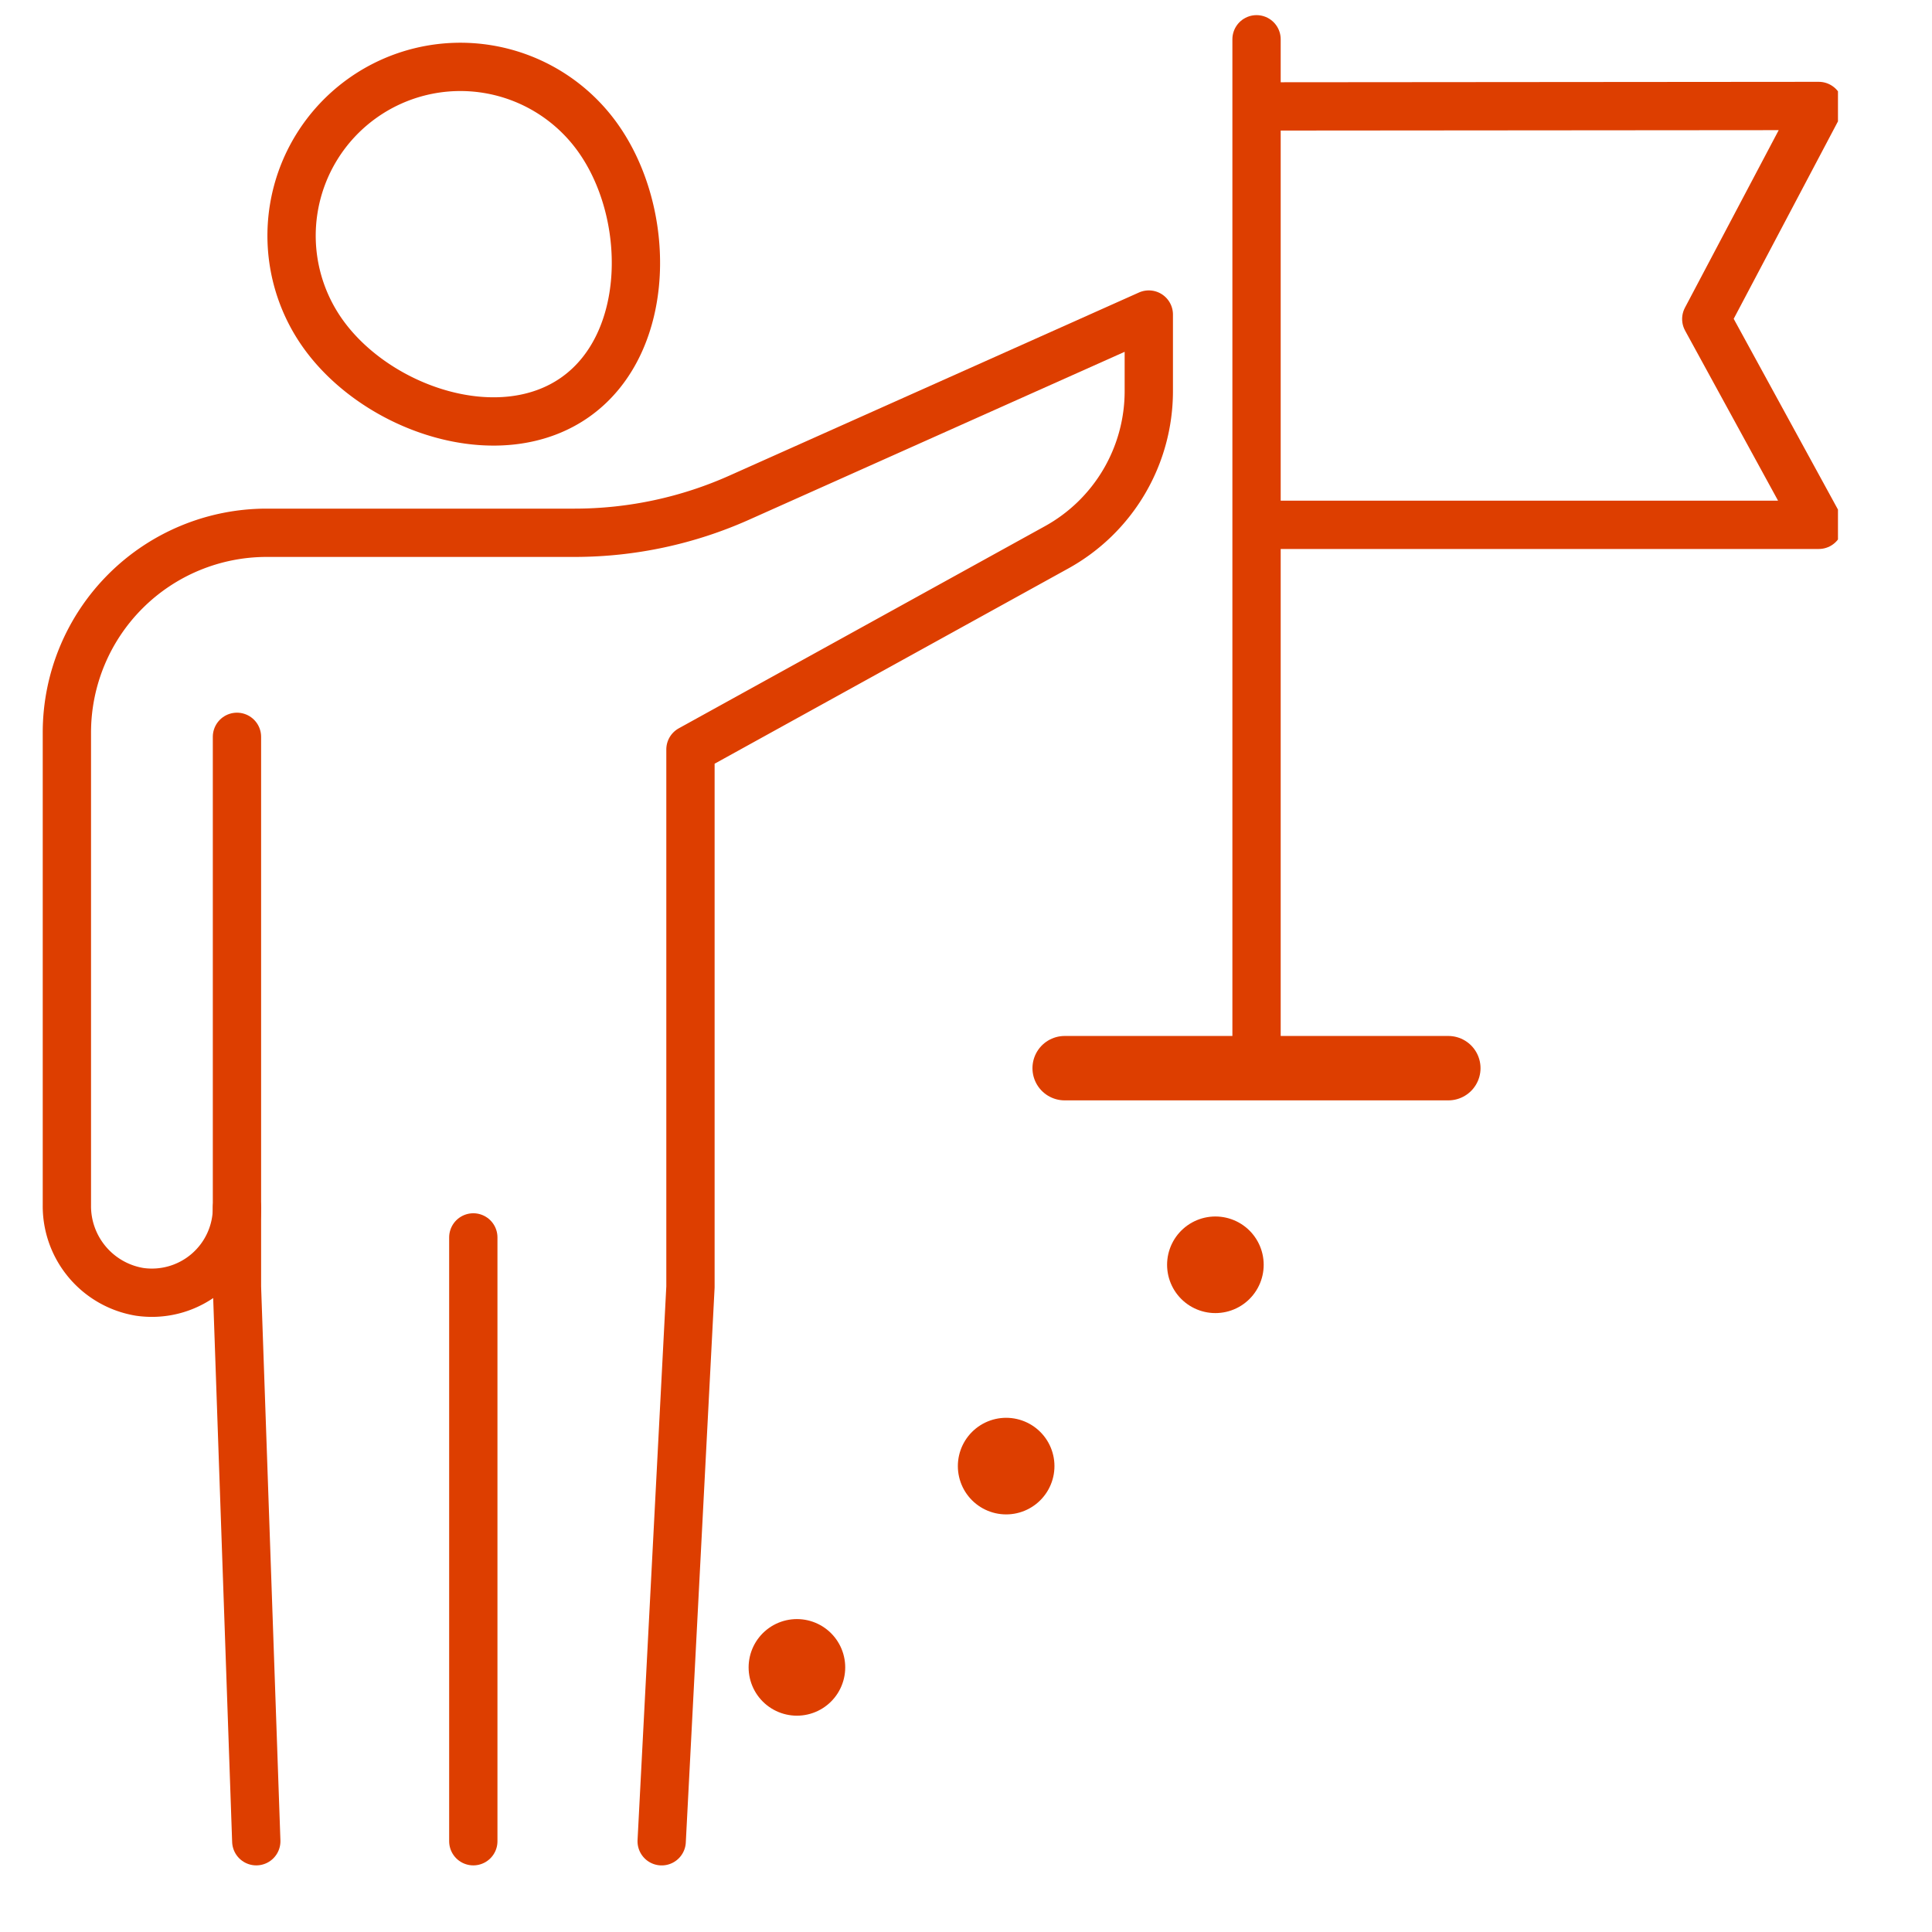 <svg xmlns="http://www.w3.org/2000/svg" xmlns:xlink="http://www.w3.org/1999/xlink" width="60" height="60" viewBox="0 0 60 60">
  <defs>
    <clipPath id="clip-path">
      <rect id="Rectangle_3893" data-name="Rectangle 3893" width="57.08" height="56.297" fill="none" stroke="#dd3e00" stroke-width="1"/>
    </clipPath>
    <clipPath id="clip-path-3">
      <rect id="Rectangle_3895" data-name="Rectangle 3895" width="59.302" height="60" fill="none" stroke="#dd3e00" stroke-width="1"/>
    </clipPath>
  </defs>
  <g id="Leading" transform="translate(-762 -953)">
    <rect id="Rectangle_3885" data-name="Rectangle 3885" width="60" height="60" transform="translate(762 953)" fill="#fff" opacity="0"/>
    <g id="Leading-2" data-name="Leading" transform="translate(762 953)">
      <g id="Group_37013" data-name="Group 37013">
        <g id="Group_37012" data-name="Group 37012" clip-path="url(#clip-path)">
          <line id="Line_65" data-name="Line 65" y2="31.761" transform="translate(39.023 1.22)" fill="none" stroke="#dd3e00" stroke-linecap="round" stroke-linejoin="round" stroke-width="1.5"/>
          <path id="Path_44393" data-name="Path 44393" d="M131.549,24.055h17.3l-3.494-6.392,3.494-6.616-17.3.014" transform="translate(-92.365 -7.756)" fill="none" stroke="#dd3e00" stroke-linecap="round" stroke-linejoin="round" stroke-width="1.5"/>
        </g>
      </g>
      <line id="Line_66" data-name="Line 66" x2="11.915" transform="translate(33.064 33.173)" fill="none" stroke="#dd3e00" stroke-linecap="round" stroke-linejoin="round" stroke-width="2"/>
      <g id="Group_37015" data-name="Group 37015">
        <g id="Group_37014" data-name="Group 37014" clip-path="url(#clip-path)">
          <line id="Line_67" data-name="Line 67" transform="translate(24.749 51.782)" fill="none" stroke="#dd3e00" stroke-linecap="round" stroke-linejoin="round" stroke-width="3"/>
        </g>
      </g>
      <line id="Line_68" data-name="Line 68" transform="translate(31.247 45.531)" fill="none" stroke="#dd3e00" stroke-linecap="round" stroke-linejoin="round" stroke-width="3"/>
      <line id="Line_69" data-name="Line 69" transform="translate(37.745 39.279)" fill="none" stroke="#dd3e00" stroke-linecap="round" stroke-linejoin="round" stroke-width="3"/>
      <g id="Group_37017" data-name="Group 37017">
        <g id="Group_37016" data-name="Group 37016" clip-path="url(#clip-path-3)">
          <path id="Path_44394" data-name="Path 44394" d="M19.734,71.851V88.935l.6,17.214" transform="translate(-12.375 -48.968)" fill="none" stroke="#dd3e00" stroke-linecap="round" stroke-linejoin="round" stroke-width="1.5"/>
          <path id="Path_44395" data-name="Path 44395" d="M20.472,75.236l.894-17.216V41.329l11.369-6.276A5.542,5.542,0,0,0,35.6,30.2V27.823L22.886,33.507A12.541,12.541,0,0,1,17.767,34.6H8.205A6.206,6.206,0,0,0,2,40.8V55.473a2.7,2.7,0,0,0,2.257,2.7,2.643,2.643,0,0,0,3.026-2.615" transform="translate(0.077 -18.054)" fill="none" stroke="#dd3e00" stroke-linecap="round" stroke-linejoin="round" stroke-width="1.5"/>
          <line id="Line_70" data-name="Line 70" y2="18.752" transform="translate(14.699 38.429)" fill="none" stroke="#dd3e00" stroke-linecap="round" stroke-linejoin="round" stroke-width="1.5"/>
          <path id="Path_44396" data-name="Path 44396" d="M34.921,4.177a5.242,5.242,0,0,0-8.505,6.131c1.693,2.349,5.5,3.62,7.851,1.927S36.614,6.526,34.921,4.177Z" transform="translate(-16.371 0.077)" fill="none" stroke="#dd3e00" stroke-linecap="round" stroke-linejoin="round" stroke-width="1.5"/>
        </g>
      </g>
    </g>
  </g>
</svg>

